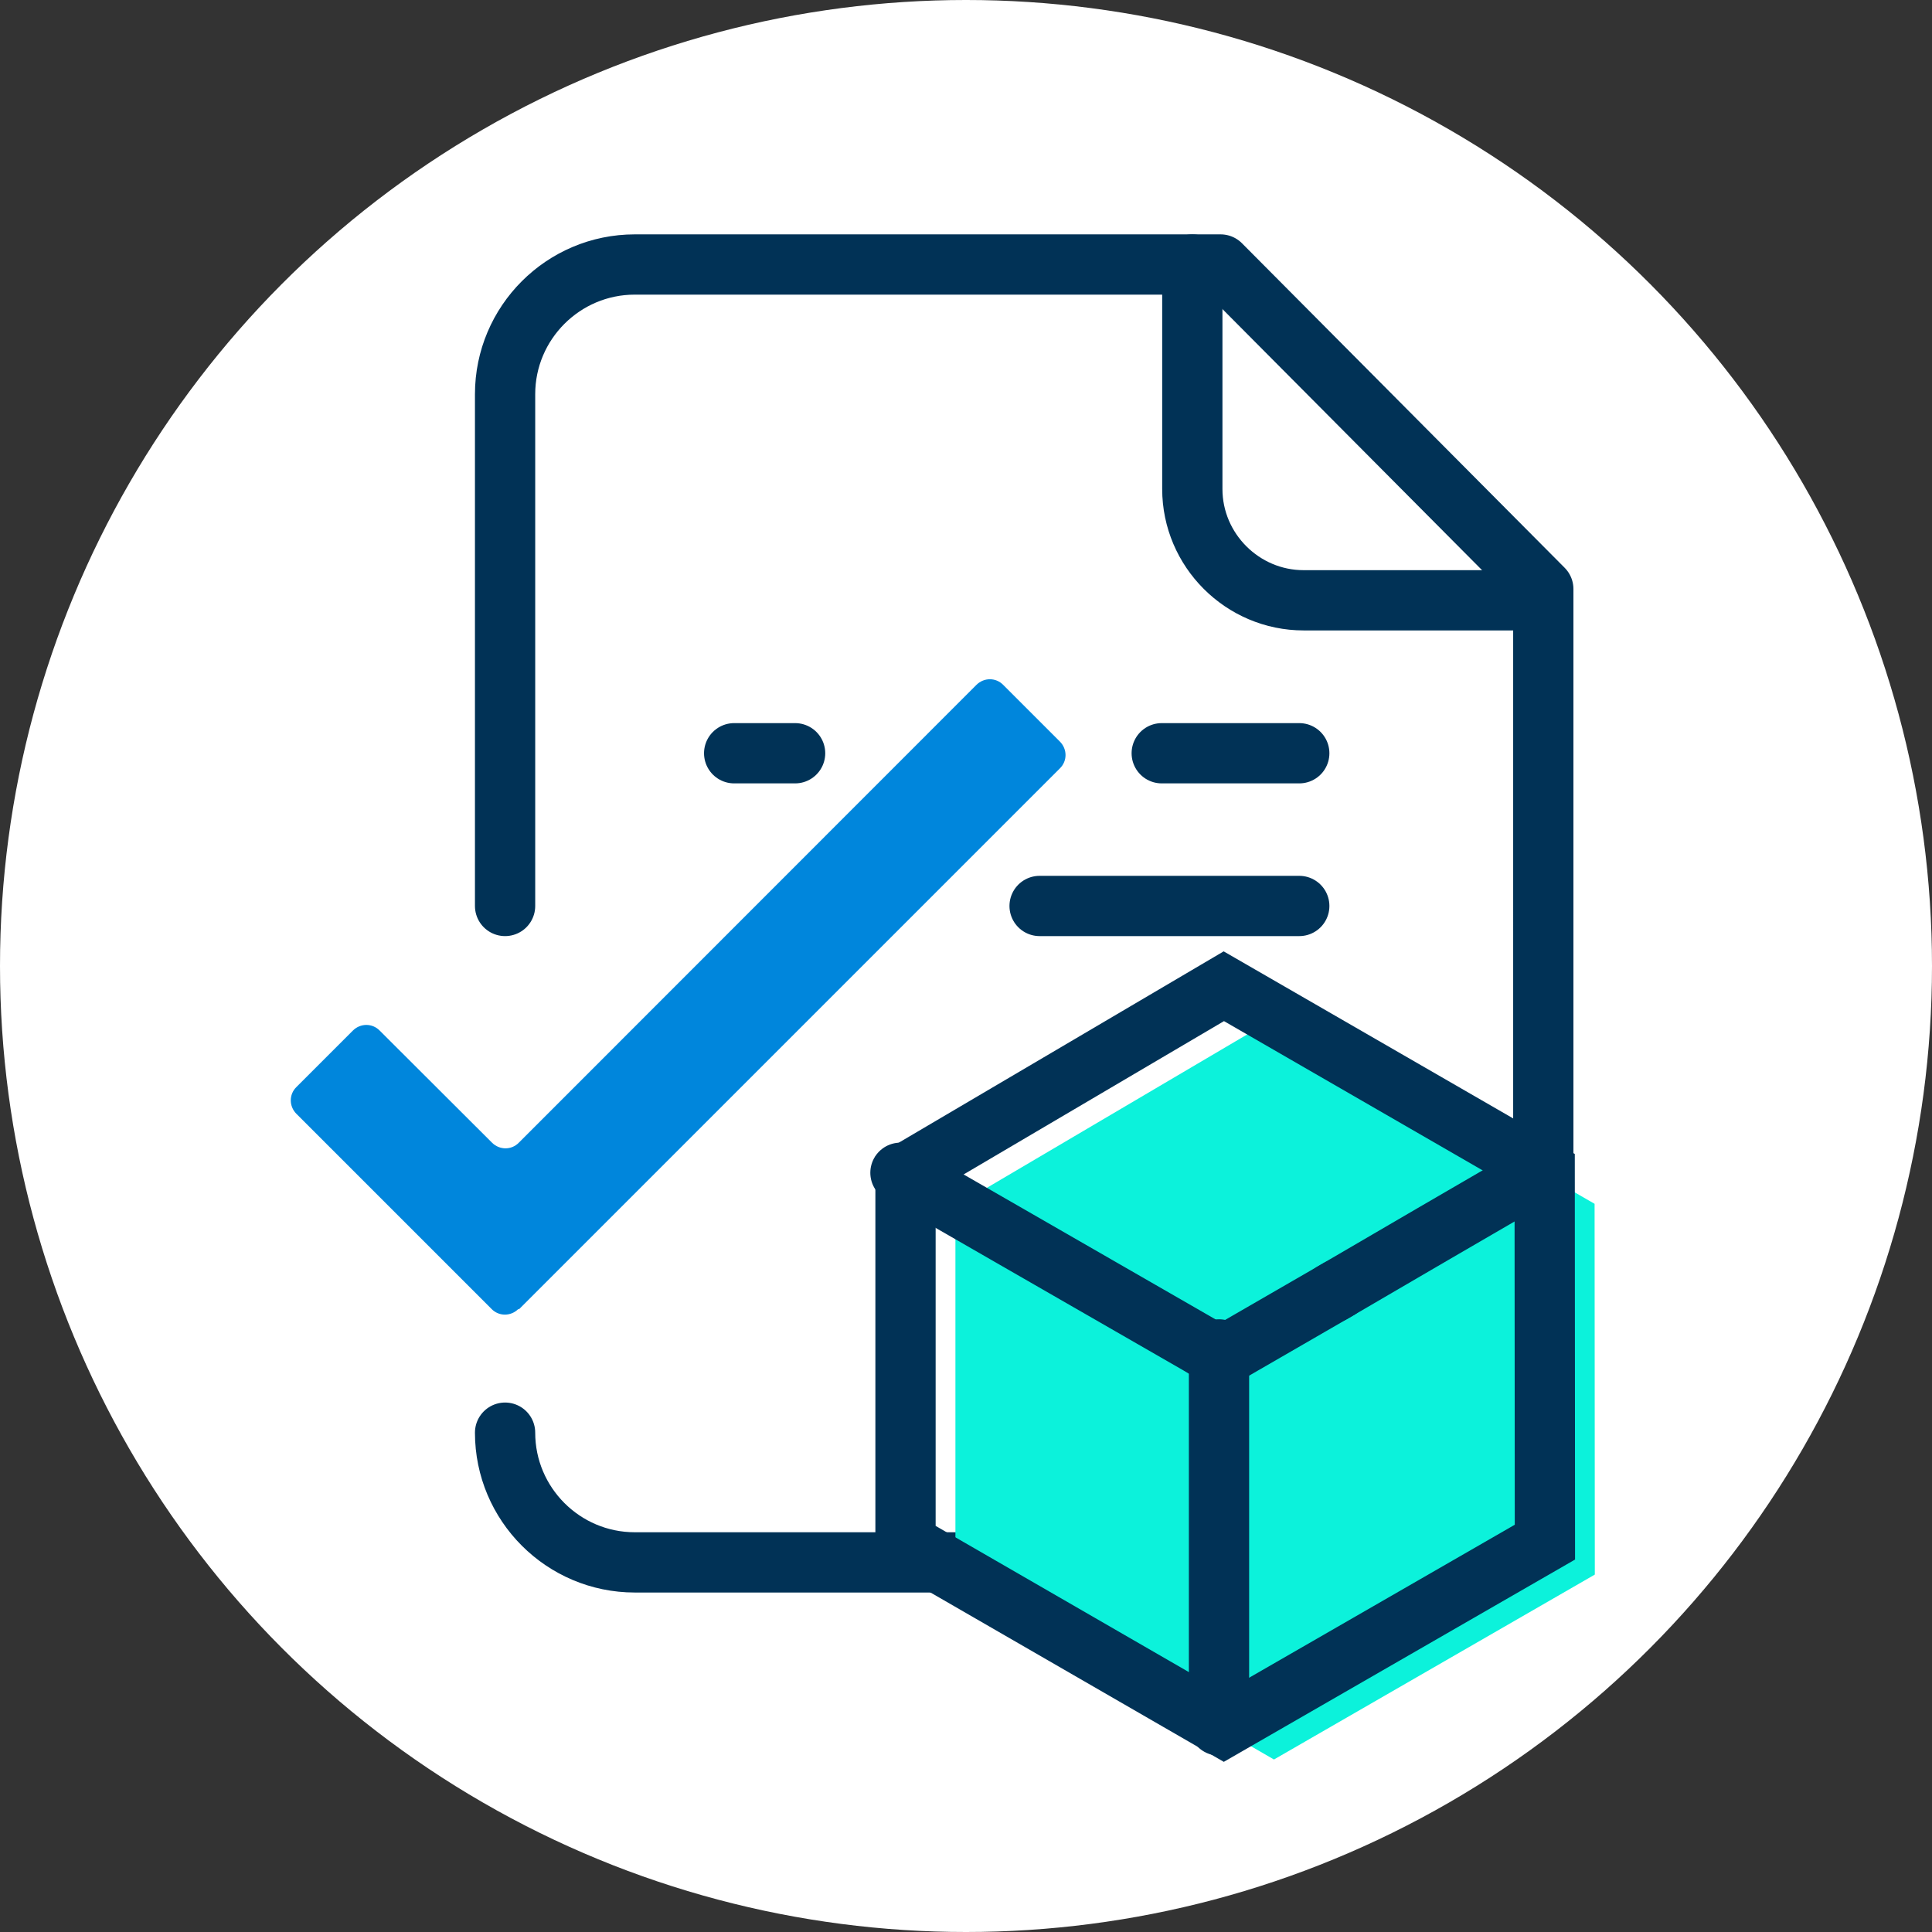 <?xml version="1.0" encoding="UTF-8"?>
<svg id="Layer_1" data-name="Layer 1" xmlns="http://www.w3.org/2000/svg" viewBox="0 0 84 84">
  <rect x="0" y="0" width="84" height="84" fill="#333333" stroke="none"/>
  <defs>
    <style>
      .cls-1 {
        fill: #0086dc;
      }

      .cls-1, .cls-2, .cls-3 {
        stroke-width: 0px;
      }

      .cls-2 {
        fill: #0cf2db;
      }

      .cls-4 {
        stroke-miterlimit: 10;
      }

      .cls-4, .cls-5 {
        fill: none;
        stroke: #013256;
        stroke-linecap: round;
        stroke-width: 2.62px;
      }

      .cls-3 {
        fill: #fff;
      }

      .cls-5 {
        stroke-linejoin: round;
      }
    </style>
  </defs>
  <circle class="cls-3" cx="42" cy="42" r="42"/>
  <g>
    <path class="cls-5" d="m21.96,62.29c0,3.11,2.53,5.64,5.64,5.64h33.86c3.11,0,5.64-2.53,5.64-5.64V25.61l-14.03-14.11h-25.47c-3.11,0-5.64,2.53-5.64,5.64v22.25"/>
    <path class="cls-5" d="m51.84,11.5v9.76c0,2.66,2.18,4.84,4.84,4.84h9.76"/>
    <path class="cls-1" d="m46.08,32.24c.33.33.33.85,0,1.17l-23.52,23.52-.02-.02h0c-.33.33-.85.33-1.17,0l-8.48-8.48c-.33-.33-.33-.85,0-1.17l2.45-2.45c.33-.33.85-.33,1.17,0l4.88,4.87c.33.33.85.33,1.17,0l19.89-19.9c.33-.33.85-.33,1.17,0l2.45,2.45h0Z"/>
    <line class="cls-5" x1="34.57" y1="32.75" x2="31.92" y2="32.75"/>
    <line class="cls-5" x1="56.49" y1="32.75" x2="50.51" y2="32.75"/>
    <line class="cls-5" x1="56.49" y1="39.39" x2="45.2" y2="39.39"/>
    <polygon class="cls-2" points="55.39 44.29 41.54 52.45 41.54 68.51 55.39 76.5 69.34 68.46 69.33 52.34 55.39 44.29"/>
    <g>
      <polygon class="cls-4" points="53.21 42.88 39.37 51.03 39.37 67.1 53.21 75.09 67.17 67.05 67.16 50.93 53.21 42.88"/>
      <polyline class="cls-4" points="58.2 56.05 53.06 59.02 52.11 58.45 40.95 52.03 39.15 50.99"/>
      <polyline class="cls-4" points="57.94 56.2 62.31 53.65 67.06 50.89"/>
      <line class="cls-4" x1="53" y1="75.02" x2="53" y2="58.67"/>
    </g>
  </g>
</svg>